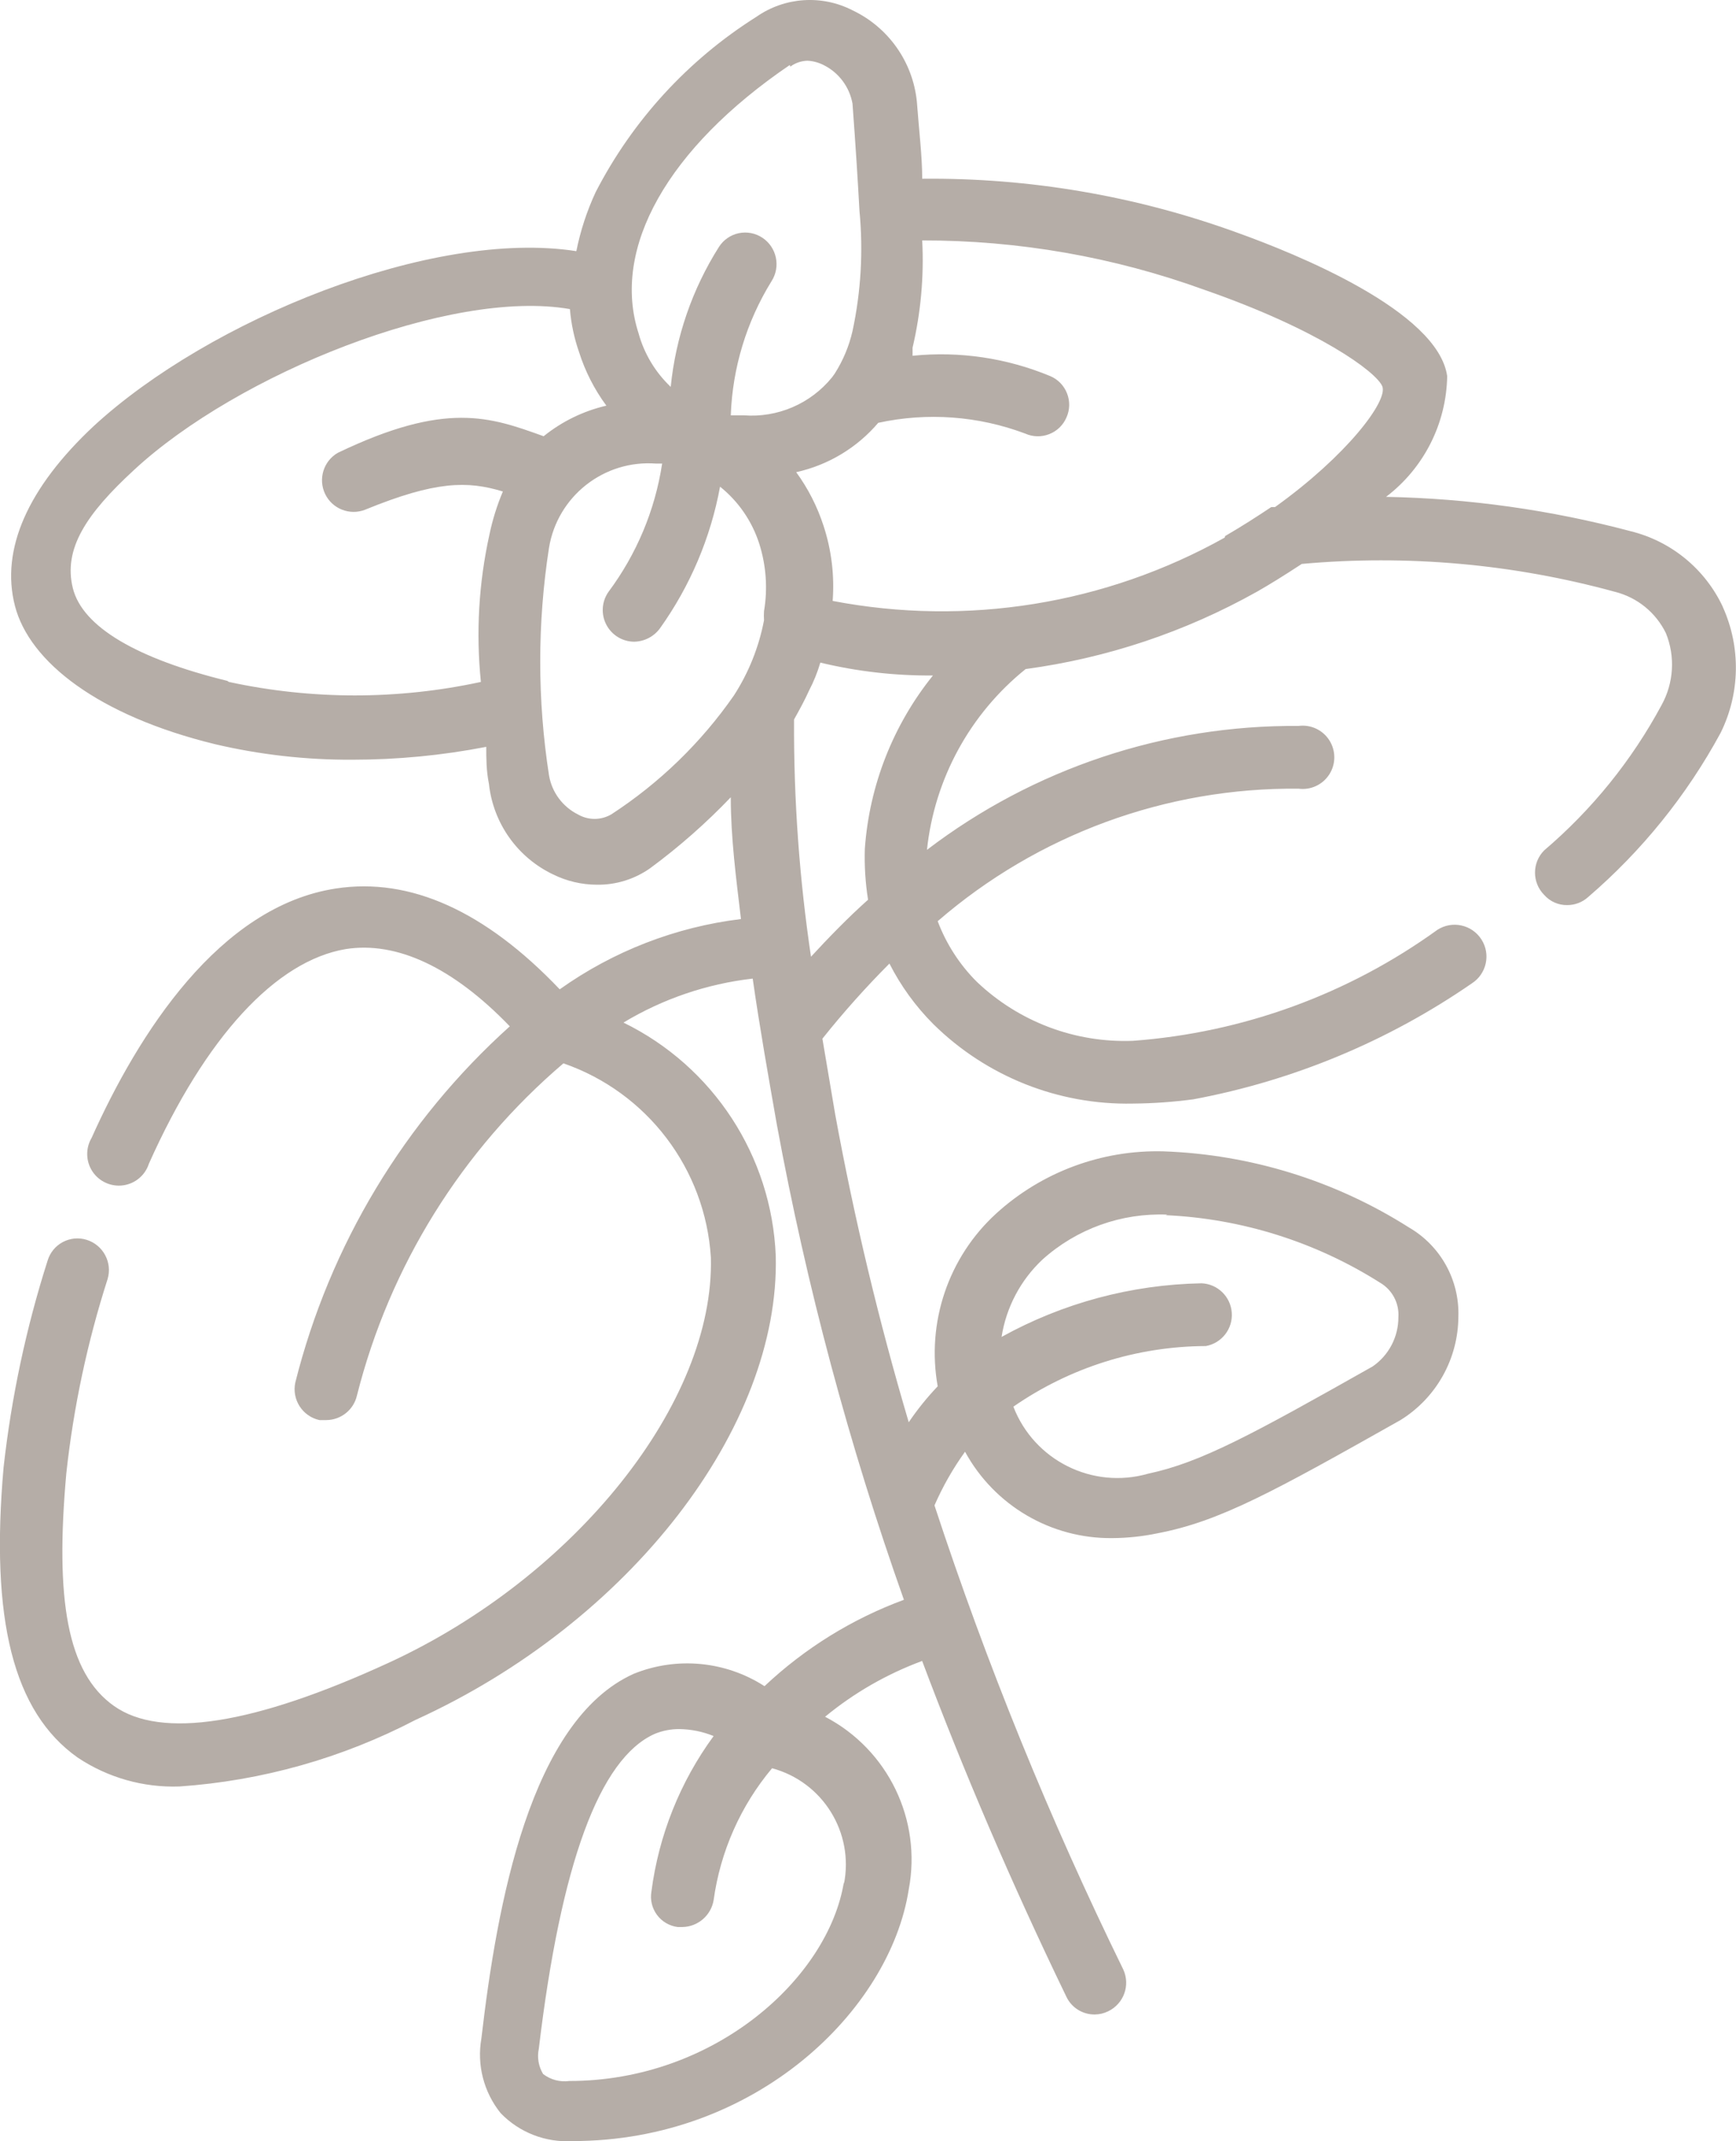 <svg version="1.2" xmlns="http://www.w3.org/2000/svg" xmlns:xlink="http://www.w3.org/1999/xlink" overflow="visible" preserveAspectRatio="none" viewBox="0 0 32.374 39.916" width="32.374" height="39.916"><g transform="translate(0, 0)"><g transform="translate(0, 9.76585776076705e-7) rotate(0)"><path style="stroke-width: 0; stroke-linecap: butt; stroke-linejoin: miter; fill: rgb(181, 173, 167);" d="M32.128,11.312c-0.331,-0.706 -0.963,-1.224 -1.72,-1.41c-1.489,-0.396 -3.02,-0.611 -4.56,-0.64c0.705,-0.536 1.125,-1.365 1.14,-2.25c-0.17,-1.21 -2.81,-2.28 -3.93,-2.68c-1.878,-0.681 -3.863,-1.02 -5.86,-1c0,-0.42 -0.06,-0.9 -0.1,-1.44c-0.075,-0.738 -0.53,-1.382 -1.2,-1.7c-0.573,-0.294 -1.262,-0.248 -1.79,0.12c-1.274,0.802 -2.31,1.931 -3,3.27c-0.163,0.351 -0.284,0.72 -0.36,1.1c-2.69,-0.42 -6.85,1.28 -9,3.26c-1.23,1.15 -1.74,2.3 -1.47,3.35c0.27,1.05 1.56,2.05 3.73,2.58c0.839,0.197 1.698,0.294 2.56,0.29c0.839,-0 1.676,-0.08 2.5,-0.24c0,0.22 0,0.44 0.05,0.69v0c0.079,0.734 0.533,1.374 1.2,1.69c0.252,0.124 0.529,0.189 0.81,0.19c0.358,0.006 0.708,-0.103 1,-0.31c0.537,-0.396 1.039,-0.838 1.5,-1.32c0,0.76 0.1,1.51 0.19,2.27c-1.218,0.148 -2.38,0.599 -3.38,1.31c-1.39,-1.46 -2.79,-2.09 -4.17,-1.88c-2.18,0.33 -3.69,2.71 -4.56,4.65c-0.115,0.195 -0.108,0.439 0.017,0.627c0.126,0.188 0.348,0.288 0.572,0.257c0.224,-0.031 0.411,-0.188 0.48,-0.404c1.06,-2.37 2.37,-3.78 3.67,-4c0.95,-0.15 2,0.34 3.06,1.44c-1.964,1.766 -3.357,4.078 -4,6.64c-0.068,0.317 0.133,0.63 0.45,0.7h0.13c0.274,-0.003 0.51,-0.193 0.57,-0.46c0.61,-2.413 1.956,-4.576 3.85,-6.19c1.563,0.541 2.647,1.969 2.75,3.62c0.07,2.7 -2.53,5.95 -6,7.55c-2.52,1.16 -4.25,1.43 -5.13,0.81c-0.88,-0.62 -1.1,-2 -0.89,-4.34c0.134,-1.23 0.392,-2.442 0.77,-3.62c0.091,-0.309 -0.083,-0.634 -0.39,-0.73c-0.149,-0.047 -0.31,-0.031 -0.447,0.042c-0.137,0.073 -0.239,0.199 -0.283,0.348c-0.4,1.253 -0.674,2.543 -0.82,3.85c-0.25,2.84 0.18,4.56 1.38,5.41c0.561,0.375 1.226,0.564 1.9,0.54c1.536,-0.106 3.034,-0.528 4.4,-1.24c4,-1.82 6.8,-5.46 6.72,-8.65c-0.075,-1.862 -1.166,-3.532 -2.84,-4.35c0.735,-0.443 1.557,-0.722 2.41,-0.82c0.13,0.91 0.29,1.81 0.45,2.72c0.554,3.012 1.346,5.974 2.37,8.86c-0.966,0.356 -1.85,0.904 -2.6,1.61c-0.727,-0.469 -1.638,-0.555 -2.44,-0.23c-1.93,0.87 -2.55,4.3 -2.84,6.8c-0.086,0.494 0.046,1 0.36,1.39c0.349,0.361 0.839,0.551 1.34,0.52v0c3.42,0 5.92,-2.44 6.27,-4.69c0.247,-1.3 -0.387,-2.608 -1.56,-3.22c0.541,-0.446 1.153,-0.797 1.81,-1.04c0.77,2.05 1.66,4.13 2.69,6.26c0.097,0.204 0.304,0.333 0.53,0.33c0.087,-0.001 0.172,-0.021 0.25,-0.06c0.291,-0.14 0.416,-0.487 0.28,-0.78c-1.371,-2.799 -2.547,-5.689 -3.52,-8.65c0.154,-0.352 0.345,-0.688 0.57,-1c0.548,1.004 1.606,1.624 2.75,1.61c0.282,-0.002 0.564,-0.032 0.84,-0.09c1.16,-0.22 2.17,-0.78 4.53,-2.11c0.669,-0.414 1.077,-1.143 1.08,-1.93c0.022,-0.68 -0.331,-1.318 -0.92,-1.66c-1.373,-0.872 -2.954,-1.362 -4.58,-1.42c-1.151,-0.03 -2.269,0.385 -3.12,1.16c-0.892,0.815 -1.303,2.031 -1.09,3.22c-0.198,0.208 -0.379,0.432 -0.54,0.67c-0.558,-1.884 -1.015,-3.797 -1.37,-5.73l-0.24,-1.42c0.39,-0.489 0.808,-0.957 1.25,-1.4c0.212,0.417 0.489,0.799 0.82,1.13c0.99,0.975 2.331,1.509 3.72,1.48c0.378,-0.003 0.755,-0.03 1.13,-0.08c1.862,-0.348 3.631,-1.084 5.19,-2.16c0.276,-0.177 0.357,-0.544 0.18,-0.82c-0.177,-0.276 -0.544,-0.357 -0.82,-0.18c-1.665,1.203 -3.631,1.919 -5.68,2.07c-1.079,0.041 -2.128,-0.356 -2.91,-1.1c-0.321,-0.32 -0.57,-0.706 -0.73,-1.13c1.867,-1.616 4.261,-2.495 6.73,-2.47c0.227,0.03 0.451,-0.075 0.574,-0.268c0.123,-0.193 0.123,-0.44 0,-0.634c-0.123,-0.193 -0.347,-0.298 -0.574,-0.268c-2.502,-0.019 -4.94,0.793 -6.93,2.31c0.14,-1.323 0.803,-2.536 1.84,-3.37c1.515,-0.204 2.977,-0.693 4.31,-1.44c0.23,-0.13 0.52,-0.31 0.84,-0.52c1.962,-0.177 3.94,-0.001 5.84,0.52c0.415,0.104 0.762,0.386 0.95,0.77c0.177,0.436 0.147,0.928 -0.08,1.34c-0.555,1.032 -1.298,1.951 -2.19,2.71c-0.228,0.23 -0.228,0.6 0,0.83c0.109,0.123 0.266,0.193 0.43,0.19c0.144,0 0.283,-0.053 0.39,-0.15c1.003,-0.861 1.84,-1.898 2.47,-3.06c0.366,-0.738 0.38,-1.6 0.04,-2.35zM15.738,35.082c-0.29,1.79 -2.41,3.71 -5.12,3.71c-0.174,0.024 -0.35,-0.023 -0.49,-0.13c-0.085,-0.141 -0.114,-0.309 -0.08,-0.47c0.41,-3.44 1.13,-5.41 2.16,-5.87c0.146,-0.06 0.302,-0.091 0.46,-0.09c0.22,0.003 0.437,0.047 0.64,0.13c-0.625,0.853 -1.024,1.851 -1.16,2.9c-0.026,0.153 0.012,0.31 0.104,0.434c0.092,0.125 0.232,0.206 0.386,0.226h0.09c0.288,-0.006 0.532,-0.216 0.58,-0.5c0.125,-0.906 0.502,-1.759 1.09,-2.46c0.946,0.255 1.532,1.199 1.34,2.16zM21.738,22.652c1.42,0.065 2.799,0.499 4,1.26c0.225,0.132 0.357,0.38 0.34,0.64c0.002,0.367 -0.178,0.712 -0.48,0.92v0c-2.25,1.27 -3.2,1.79 -4.19,2c-1.034,0.295 -2.122,-0.247 -2.51,-1.25c1.055,-0.731 2.307,-1.125 3.59,-1.13c0.296,-0.054 0.504,-0.321 0.483,-0.621c-0.021,-0.3 -0.263,-0.536 -0.563,-0.549c-1.306,0.024 -2.587,0.367 -3.73,1c0.086,-0.551 0.354,-1.058 0.76,-1.44c0.637,-0.574 1.473,-0.875 2.33,-0.84zM14.738,1.242c0.093,-0.069 0.205,-0.107 0.32,-0.11c0.104,0.005 0.207,0.033 0.3,0.08c0.284,0.141 0.484,0.408 0.54,0.72v0c0.06,0.81 0.1,1.45 0.13,2v0c0.072,0.749 0.028,1.504 -0.13,2.24c-0.064,0.28 -0.176,0.548 -0.33,0.79l-0.05,0.07c-0.4,0.494 -1.017,0.759 -1.65,0.71h-0.24c0.032,-0.885 0.294,-1.747 0.76,-2.5c0.174,-0.271 0.098,-0.632 -0.17,-0.81c-0.13,-0.086 -0.288,-0.117 -0.441,-0.085c-0.152,0.032 -0.285,0.124 -0.369,0.255c-0.499,0.788 -0.807,1.682 -0.9,2.61c-0.287,-0.273 -0.495,-0.618 -0.6,-1c-0.51,-1.58 0.54,-3.45 2.82,-5zM4.238,12.692c-1.67,-0.41 -2.7,-1 -2.88,-1.73c-0.18,-0.73 0.25,-1.38 1.14,-2.2c1.93,-1.79 5.9,-3.39 8.13,-3c0.023,0.273 0.08,0.541 0.17,0.8c0.114,0.359 0.286,0.697 0.51,1c-0.428,0.099 -0.828,0.294 -1.17,0.57c-1,-0.36 -1.82,-0.66 -3.84,0.31c-0.266,0.155 -0.368,0.488 -0.235,0.766c0.133,0.277 0.458,0.406 0.745,0.294c1.32,-0.54 1.91,-0.54 2.57,-0.34c-0.109,0.258 -0.193,0.526 -0.25,0.8c-0.2,0.902 -0.254,1.831 -0.16,2.75c-1.549,0.335 -3.151,0.335 -4.7,0zM11.398,15.182c-0.192,0.111 -0.428,0.111 -0.62,0c-0.286,-0.143 -0.487,-0.414 -0.54,-0.73c-0.218,-1.405 -0.218,-2.835 0,-4.24c0.158,-0.963 1.027,-1.645 2,-1.57h0.11c-0.132,0.867 -0.476,1.687 -1,2.39c-0.127,0.18 -0.143,0.415 -0.042,0.611c0.101,0.195 0.302,0.319 0.522,0.319c0.19,-0.004 0.368,-0.096 0.48,-0.25c0.562,-0.787 0.945,-1.689 1.12,-2.64c0.342,0.274 0.596,0.643 0.73,1.06c0.13,0.407 0.161,0.839 0.09,1.26c-0.004,0.057 -0.004,0.113 0,0.17c-0.095,0.498 -0.285,0.974 -0.56,1.4v0c-0.612,0.881 -1.39,1.635 -2.29,2.22zM15.128,17.862c-0.221,-1.473 -0.328,-2.961 -0.32,-4.45c0.1,-0.18 0.2,-0.36 0.28,-0.54c0.087,-0.166 0.157,-0.34 0.21,-0.52c0.688,0.165 1.393,0.246 2.1,0.24c-0.743,0.922 -1.186,2.049 -1.27,3.23c-0.01,0.318 0.01,0.636 0.06,0.95c-0.37,0.33 -0.73,0.7 -1.09,1.09zM22.838,10.022c-2.222,1.242 -4.81,1.659 -7.31,1.18c0.036,-0.473 -0.022,-0.949 -0.17,-1.4c-0.116,-0.358 -0.288,-0.696 -0.51,-1c0.597,-0.132 1.134,-0.455 1.53,-0.92c0.914,-0.199 1.865,-0.129 2.74,0.2c0.142,0.064 0.303,0.068 0.448,0.011c0.145,-0.056 0.261,-0.168 0.322,-0.311c0.064,-0.142 0.068,-0.303 0.011,-0.448c-0.056,-0.145 -0.168,-0.261 -0.311,-0.322c-0.812,-0.338 -1.695,-0.469 -2.57,-0.38c0,-0.05 0,-0.1 0,-0.15c0.154,-0.655 0.215,-1.328 0.18,-2c1.794,-0.003 3.574,0.308 5.26,0.92c2.13,0.74 3.21,1.53 3.32,1.8c0.11,0.27 -0.66,1.29 -2,2.25h-0.07c-0.27,0.18 -0.55,0.36 -0.86,0.54z" vector-effect="non-scaling-stroke"/></g><defs><path id="path-1631467977296604" d="M32.128,11.312c-0.331,-0.706 -0.963,-1.224 -1.72,-1.41c-1.489,-0.396 -3.02,-0.611 -4.56,-0.64c0.705,-0.536 1.125,-1.365 1.14,-2.25c-0.17,-1.21 -2.81,-2.28 -3.93,-2.68c-1.878,-0.681 -3.863,-1.02 -5.86,-1c0,-0.42 -0.06,-0.9 -0.1,-1.44c-0.075,-0.738 -0.53,-1.382 -1.2,-1.7c-0.573,-0.294 -1.262,-0.248 -1.79,0.12c-1.274,0.802 -2.31,1.931 -3,3.27c-0.163,0.351 -0.284,0.72 -0.36,1.1c-2.69,-0.42 -6.85,1.28 -9,3.26c-1.23,1.15 -1.74,2.3 -1.47,3.35c0.27,1.05 1.56,2.05 3.73,2.58c0.839,0.197 1.698,0.294 2.56,0.29c0.839,-0 1.676,-0.08 2.5,-0.24c0,0.22 0,0.44 0.05,0.69v0c0.079,0.734 0.533,1.374 1.2,1.69c0.252,0.124 0.529,0.189 0.81,0.19c0.358,0.006 0.708,-0.103 1,-0.31c0.537,-0.396 1.039,-0.838 1.5,-1.32c0,0.76 0.1,1.51 0.19,2.27c-1.218,0.148 -2.38,0.599 -3.38,1.31c-1.39,-1.46 -2.79,-2.09 -4.17,-1.88c-2.18,0.33 -3.69,2.71 -4.56,4.65c-0.115,0.195 -0.108,0.439 0.017,0.627c0.126,0.188 0.348,0.288 0.572,0.257c0.224,-0.031 0.411,-0.188 0.48,-0.404c1.06,-2.37 2.37,-3.78 3.67,-4c0.95,-0.15 2,0.34 3.06,1.44c-1.964,1.766 -3.357,4.078 -4,6.64c-0.068,0.317 0.133,0.63 0.45,0.7h0.13c0.274,-0.003 0.51,-0.193 0.57,-0.46c0.61,-2.413 1.956,-4.576 3.85,-6.19c1.563,0.541 2.647,1.969 2.75,3.62c0.07,2.7 -2.53,5.95 -6,7.55c-2.52,1.16 -4.25,1.43 -5.13,0.81c-0.88,-0.62 -1.1,-2 -0.89,-4.34c0.134,-1.23 0.392,-2.442 0.77,-3.62c0.091,-0.309 -0.083,-0.634 -0.39,-0.73c-0.149,-0.047 -0.31,-0.031 -0.447,0.042c-0.137,0.073 -0.239,0.199 -0.283,0.348c-0.4,1.253 -0.674,2.543 -0.82,3.85c-0.25,2.84 0.18,4.56 1.38,5.41c0.561,0.375 1.226,0.564 1.9,0.54c1.536,-0.106 3.034,-0.528 4.4,-1.24c4,-1.82 6.8,-5.46 6.72,-8.65c-0.075,-1.862 -1.166,-3.532 -2.84,-4.35c0.735,-0.443 1.557,-0.722 2.41,-0.82c0.13,0.91 0.29,1.81 0.45,2.72c0.554,3.012 1.346,5.974 2.37,8.86c-0.966,0.356 -1.85,0.904 -2.6,1.61c-0.727,-0.469 -1.638,-0.555 -2.44,-0.23c-1.93,0.87 -2.55,4.3 -2.84,6.8c-0.086,0.494 0.046,1 0.36,1.39c0.349,0.361 0.839,0.551 1.34,0.52v0c3.42,0 5.92,-2.44 6.27,-4.69c0.247,-1.3 -0.387,-2.608 -1.56,-3.22c0.541,-0.446 1.153,-0.797 1.81,-1.04c0.77,2.05 1.66,4.13 2.69,6.26c0.097,0.204 0.304,0.333 0.53,0.33c0.087,-0.001 0.172,-0.021 0.25,-0.06c0.291,-0.14 0.416,-0.487 0.28,-0.78c-1.371,-2.799 -2.547,-5.689 -3.52,-8.65c0.154,-0.352 0.345,-0.688 0.57,-1c0.548,1.004 1.606,1.624 2.75,1.61c0.282,-0.002 0.564,-0.032 0.84,-0.09c1.16,-0.22 2.17,-0.78 4.53,-2.11c0.669,-0.414 1.077,-1.143 1.08,-1.93c0.022,-0.68 -0.331,-1.318 -0.92,-1.66c-1.373,-0.872 -2.954,-1.362 -4.58,-1.42c-1.151,-0.03 -2.269,0.385 -3.12,1.16c-0.892,0.815 -1.303,2.031 -1.09,3.22c-0.198,0.208 -0.379,0.432 -0.54,0.67c-0.558,-1.884 -1.015,-3.797 -1.37,-5.73l-0.24,-1.42c0.39,-0.489 0.808,-0.957 1.25,-1.4c0.212,0.417 0.489,0.799 0.82,1.13c0.99,0.975 2.331,1.509 3.72,1.48c0.378,-0.003 0.755,-0.03 1.13,-0.08c1.862,-0.348 3.631,-1.084 5.19,-2.16c0.276,-0.177 0.357,-0.544 0.18,-0.82c-0.177,-0.276 -0.544,-0.357 -0.82,-0.18c-1.665,1.203 -3.631,1.919 -5.68,2.07c-1.079,0.041 -2.128,-0.356 -2.91,-1.1c-0.321,-0.32 -0.57,-0.706 -0.73,-1.13c1.867,-1.616 4.261,-2.495 6.73,-2.47c0.227,0.03 0.451,-0.075 0.574,-0.268c0.123,-0.193 0.123,-0.44 0,-0.634c-0.123,-0.193 -0.347,-0.298 -0.574,-0.268c-2.502,-0.019 -4.94,0.793 -6.93,2.31c0.14,-1.323 0.803,-2.536 1.84,-3.37c1.515,-0.204 2.977,-0.693 4.31,-1.44c0.23,-0.13 0.52,-0.31 0.84,-0.52c1.962,-0.177 3.94,-0.001 5.84,0.52c0.415,0.104 0.762,0.386 0.95,0.77c0.177,0.436 0.147,0.928 -0.08,1.34c-0.555,1.032 -1.298,1.951 -2.19,2.71c-0.228,0.23 -0.228,0.6 0,0.83c0.109,0.123 0.266,0.193 0.43,0.19c0.144,0 0.283,-0.053 0.39,-0.15c1.003,-0.861 1.84,-1.898 2.47,-3.06c0.366,-0.738 0.38,-1.6 0.04,-2.35zM15.738,35.082c-0.29,1.79 -2.41,3.71 -5.12,3.71c-0.174,0.024 -0.35,-0.023 -0.49,-0.13c-0.085,-0.141 -0.114,-0.309 -0.08,-0.47c0.41,-3.44 1.13,-5.41 2.16,-5.87c0.146,-0.06 0.302,-0.091 0.46,-0.09c0.22,0.003 0.437,0.047 0.64,0.13c-0.625,0.853 -1.024,1.851 -1.16,2.9c-0.026,0.153 0.012,0.31 0.104,0.434c0.092,0.125 0.232,0.206 0.386,0.226h0.09c0.288,-0.006 0.532,-0.216 0.58,-0.5c0.125,-0.906 0.502,-1.759 1.09,-2.46c0.946,0.255 1.532,1.199 1.34,2.16zM21.738,22.652c1.42,0.065 2.799,0.499 4,1.26c0.225,0.132 0.357,0.38 0.34,0.64c0.002,0.367 -0.178,0.712 -0.48,0.92v0c-2.25,1.27 -3.2,1.79 -4.19,2c-1.034,0.295 -2.122,-0.247 -2.51,-1.25c1.055,-0.731 2.307,-1.125 3.59,-1.13c0.296,-0.054 0.504,-0.321 0.483,-0.621c-0.021,-0.3 -0.263,-0.536 -0.563,-0.549c-1.306,0.024 -2.587,0.367 -3.73,1c0.086,-0.551 0.354,-1.058 0.76,-1.44c0.637,-0.574 1.473,-0.875 2.33,-0.84zM14.738,1.242c0.093,-0.069 0.205,-0.107 0.32,-0.11c0.104,0.005 0.207,0.033 0.3,0.08c0.284,0.141 0.484,0.408 0.54,0.72v0c0.06,0.81 0.1,1.45 0.13,2v0c0.072,0.749 0.028,1.504 -0.13,2.24c-0.064,0.28 -0.176,0.548 -0.33,0.79l-0.05,0.07c-0.4,0.494 -1.017,0.759 -1.65,0.71h-0.24c0.032,-0.885 0.294,-1.747 0.76,-2.5c0.174,-0.271 0.098,-0.632 -0.17,-0.81c-0.13,-0.086 -0.288,-0.117 -0.441,-0.085c-0.152,0.032 -0.285,0.124 -0.369,0.255c-0.499,0.788 -0.807,1.682 -0.9,2.61c-0.287,-0.273 -0.495,-0.618 -0.6,-1c-0.51,-1.58 0.54,-3.45 2.82,-5zM4.238,12.692c-1.67,-0.41 -2.7,-1 -2.88,-1.73c-0.18,-0.73 0.25,-1.38 1.14,-2.2c1.93,-1.79 5.9,-3.39 8.13,-3c0.023,0.273 0.08,0.541 0.17,0.8c0.114,0.359 0.286,0.697 0.51,1c-0.428,0.099 -0.828,0.294 -1.17,0.57c-1,-0.36 -1.82,-0.66 -3.84,0.31c-0.266,0.155 -0.368,0.488 -0.235,0.766c0.133,0.277 0.458,0.406 0.745,0.294c1.32,-0.54 1.91,-0.54 2.57,-0.34c-0.109,0.258 -0.193,0.526 -0.25,0.8c-0.2,0.902 -0.254,1.831 -0.16,2.75c-1.549,0.335 -3.151,0.335 -4.7,0zM11.398,15.182c-0.192,0.111 -0.428,0.111 -0.62,0c-0.286,-0.143 -0.487,-0.414 -0.54,-0.73c-0.218,-1.405 -0.218,-2.835 0,-4.24c0.158,-0.963 1.027,-1.645 2,-1.57h0.11c-0.132,0.867 -0.476,1.687 -1,2.39c-0.127,0.18 -0.143,0.415 -0.042,0.611c0.101,0.195 0.302,0.319 0.522,0.319c0.19,-0.004 0.368,-0.096 0.48,-0.25c0.562,-0.787 0.945,-1.689 1.12,-2.64c0.342,0.274 0.596,0.643 0.73,1.06c0.13,0.407 0.161,0.839 0.09,1.26c-0.004,0.057 -0.004,0.113 0,0.17c-0.095,0.498 -0.285,0.974 -0.56,1.4v0c-0.612,0.881 -1.39,1.635 -2.29,2.22zM15.128,17.862c-0.221,-1.473 -0.328,-2.961 -0.32,-4.45c0.1,-0.18 0.2,-0.36 0.28,-0.54c0.087,-0.166 0.157,-0.34 0.21,-0.52c0.688,0.165 1.393,0.246 2.1,0.24c-0.743,0.922 -1.186,2.049 -1.27,3.23c-0.01,0.318 0.01,0.636 0.06,0.95c-0.37,0.33 -0.73,0.7 -1.09,1.09zM22.838,10.022c-2.222,1.242 -4.81,1.659 -7.31,1.18c0.036,-0.473 -0.022,-0.949 -0.17,-1.4c-0.116,-0.358 -0.288,-0.696 -0.51,-1c0.597,-0.132 1.134,-0.455 1.53,-0.92c0.914,-0.199 1.865,-0.129 2.74,0.2c0.142,0.064 0.303,0.068 0.448,0.011c0.145,-0.056 0.261,-0.168 0.322,-0.311c0.064,-0.142 0.068,-0.303 0.011,-0.448c-0.056,-0.145 -0.168,-0.261 -0.311,-0.322c-0.812,-0.338 -1.695,-0.469 -2.57,-0.38c0,-0.05 0,-0.1 0,-0.15c0.154,-0.655 0.215,-1.328 0.18,-2c1.794,-0.003 3.574,0.308 5.26,0.92c2.13,0.74 3.21,1.53 3.32,1.8c0.11,0.27 -0.66,1.29 -2,2.25h-0.07c-0.27,0.18 -0.55,0.36 -0.86,0.54z" vector-effect="non-scaling-stroke"/></defs></g></svg>